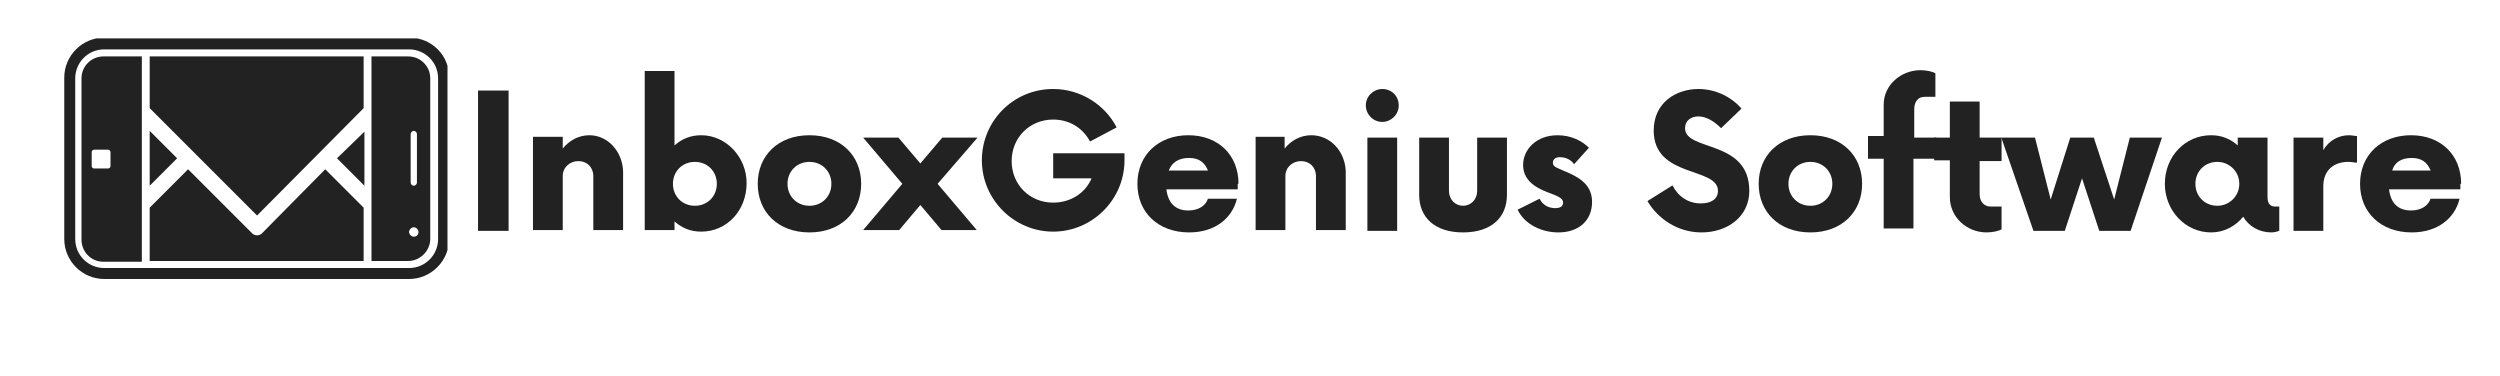 <?xml version="1.0" encoding="utf-8"?>
<!-- Generator: Adobe Illustrator 24.3.0, SVG Export Plug-In . SVG Version: 6.00 Build 0)  -->
<svg version="1.1" id="Layer_1" xmlns="http://www.w3.org/2000/svg" xmlns:xlink="http://www.w3.org/1999/xlink" x="0px" y="0px"
	 viewBox="0 0 319 48" style="enable-background:new 0 0 319 48;" xml:space="preserve">
<style type="text/css">
	.st0{clip-path:url(#SVGID_2_);}
	.st1{fill:#222222;}
</style>
<g>
	<defs>
		<rect id="SVGID_1_" x="8.1" y="4.9" width="49" height="31"/>
	</defs>
	<clipPath id="SVGID_2_">
		<use xlink:href="#SVGID_1_"  style="overflow:visible;"/>
	</clipPath>
	<g class="st0">
		<path class="st1" d="M15.2,7.2h-2c-1.5,0-2.8,1.2-2.8,2.8v20.6c0,1.5,1.2,2.8,2.8,2.8h4.9V7.2H15.2z M14.1,21.2
			c0,0.2-0.2,0.3-0.3,0.3h-1.8c-0.2,0-0.3-0.2-0.3-0.3v-1.8c0-0.2,0.2-0.3,0.3-0.3h1.8c0.2,0,0.3,0.2,0.3,0.3V21.2z M52.1,7.2h-4.7
			v26.1h4.7c1.5,0,2.8-1.3,2.8-2.8V10C54.9,8.4,53.6,7.2,52.1,7.2z M52.4,17.1c0-0.2,0.2-0.4,0.4-0.4c0.2,0,0.4,0.2,0.4,0.4v6.2
			c0,0.2-0.2,0.4-0.4,0.4c-0.2,0-0.4-0.2-0.4-0.4V17.1z M52.8,30.2c-0.3,0-0.6-0.3-0.6-0.6c0-0.3,0.3-0.6,0.6-0.6
			c0.3,0,0.6,0.3,0.6,0.6C53.4,30,53.1,30.2,52.8,30.2z M52.2,4.8H13.3c-2.8,0-5.1,2.3-5.1,5.1v20.6c0,2.8,2.3,5.1,5.1,5.1h38.9
			c2.8,0,5.1-2.3,5.1-5.1V10C57.4,7.1,55.1,4.8,52.2,4.8z M55.9,30.5c0,2-1.6,3.7-3.7,3.7H13.3c-2,0-3.7-1.6-3.7-3.7V10
			c0-2,1.6-3.7,3.7-3.7h38.9c2,0,3.7,1.6,3.7,3.7V30.5z"/>
	</g>
</g>
<path class="st1" d="M46.4,13.8L32.8,27.5L19.1,13.8V7.2h27.3V13.8z M43,20.2l3.5,3.5v-6.9L43,20.2z M33.4,29.8
	c-0.3,0.3-0.9,0.3-1.2,0L24,21.6l-4.9,4.9v6.8h27.3v-6.8l-4.9-4.9L33.4,29.8z M19.1,23.7l3.5-3.5l-3.5-3.5V23.7z"/>
<g>
	<g transform="translate(81.797, 173.556)">
		<g>
			<path class="st1" d="M-20.8-144.1h3.9V-162h-3.9V-144.1z"/>
		</g>
	</g>
</g>
<g>
	<g transform="translate(87.206, 173.556)">
		<g>
			<path class="st1" d="M-12-156.3c-1.4,0-2.6,0.7-3.4,1.7v-1.5h-3.8v11.9h3.8v-6.9c0-1.1,0.9-1.9,2-1.9c1.1,0,1.9,0.8,1.9,1.9v6.9
				h3.8v-7.5C-7.8-154.3-9.7-156.3-12-156.3z"/>
		</g>
	</g>
</g>
<g>
	<g transform="translate(97.867, 173.556)">
		<g>
			<path class="st1" d="M-8.4-156.3c-1.4,0-2.5,0.5-3.4,1.3v-9.5h-3.8v20.3l3.8,0v-1.1c0.9,0.8,2,1.3,3.4,1.3c3.3,0,5.8-2.7,5.8-6.2
				C-2.6-153.5-5.2-156.3-8.4-156.3z M-9.2-147.3c-1.6,0-2.8-1.2-2.8-2.8c0-1.6,1.2-2.8,2.8-2.8c1.6,0,2.8,1.2,2.8,2.8
				C-6.4-148.5-7.6-147.3-9.2-147.3z"/>
		</g>
	</g>
</g>
<g>
	<g transform="translate(109.286, 173.556)">
		<g>
			<path class="st1" d="M-6-143.9c4,0,6.6-2.6,6.6-6.2c0-3.6-2.6-6.2-6.6-6.2c-4,0-6.6,2.6-6.6,6.2C-12.6-146.5-10-143.9-6-143.9z
				 M-6-147.3c-1.6,0-2.8-1.2-2.8-2.8c0-1.6,1.2-2.8,2.8-2.8c1.6,0,2.8,1.2,2.8,2.8C-3.2-148.5-4.4-147.3-6-147.3z"/>
		</g>
	</g>
</g>
<g>
	<g transform="translate(120.236, 173.556)">
		<g>
			<path class="st1" d="M4.5-156H0l-2.8,3.3l-2.8-3.3h-4.5l5,5.9l-5,5.9h4.6l2.7-3.2l2.7,3.2h4.5l-5-5.9L4.5-156z"/>
		</g>
	</g>
</g>
<g>
	<g transform="translate(130.586, 173.556)">
		<g>
			<path class="st1" d="M3.8-153.9v3.1h4.9c-0.8,1.9-2.7,3.1-4.9,3.1c-3,0-5.3-2.3-5.3-5.3c0-3,2.3-5.3,5.3-5.3
				c2.1,0,3.8,1.1,4.7,2.8l3.4-1.8c-1.5-2.9-4.6-4.9-8.1-4.9c-5.1,0-9.1,4.1-9.1,9.1c0,5,4.1,9.1,9.1,9.1c5,0,9.1-4.1,9.1-9.1v-0.9
				H3.8z"/>
		</g>
	</g>
</g>
<g>
	<g transform="translate(145.633, 173.556)">
		<g>
			<path class="st1" d="M12.4-150.1c0-3.7-2.6-6.2-6.4-6.2s-6.5,2.5-6.5,6.2c0,3.7,2.7,6.2,6.6,6.2c3.3,0,5.5-1.8,6.1-4.3H8.5
				c-0.3,0.9-1.2,1.5-2.5,1.5c-1.7,0-2.6-1-2.8-2.7h9.1V-150.1z M6.1-153.4c1.3,0,2,0.6,2.4,1.6H3.5C3.9-152.8,4.7-153.4,6.1-153.4z
				"/>
		</g>
	</g>
</g>
<g>
	<g transform="translate(156.317, 173.556)">
		<g>
			<path class="st1" d="M11-156.3c-1.4,0-2.6,0.7-3.4,1.7v-1.5H3.9v11.9h3.8v-6.9c0-1.1,0.9-1.9,2-1.9c1.1,0,1.9,0.8,1.9,1.9v6.9
				h3.8v-7.5C15.3-154.3,13.4-156.3,11-156.3z"/>
		</g>
	</g>
</g>
<g>
	<g transform="translate(166.978, 173.556)">
		<g>
			<path class="st1" d="M9.4-158c1.1,0,2.1-0.9,2.1-2.1c0-1.2-0.9-2.1-2.1-2.1c-1.1,0-2.1,0.9-2.1,2.1C7.3-159,8.2-158,9.4-158z
				 M7.5-144.1h3.8V-156H7.5V-144.1z"/>
		</g>
	</g>
</g>
<g>
	<g transform="translate(172.187, 173.556)">
		<g>
			<path class="st1" d="M14.5-143.9c3.6,0,5.6-1.9,5.6-4.8v-7.3h-3.8v6.8c0,1.1-0.8,1.9-1.8,1.9c-1,0-1.8-0.8-1.8-1.9v-6.8H8.9v7.3
				C8.9-145.8,10.9-143.9,14.5-143.9z"/>
		</g>
	</g>
</g>
<g>
	<g transform="translate(182.448, 173.556)">
		<g>
			<path class="st1" d="M16.4-143.9c2.7,0,4.3-1.6,4.3-3.9c0-2.4-2-3.3-3.7-4c-0.9-0.4-1.3-0.5-1.3-1c0-0.4,0.3-0.7,0.9-0.7
				c0.8,0,1.5,0.4,1.8,0.9l1.9-2.1c-0.9-0.9-2.3-1.6-4-1.6c-2.7,0-4.4,1.8-4.4,3.8c0,2.4,2.4,3.2,3.7,3.7c1.1,0.4,1.4,0.7,1.4,1.1
				c0,0.5-0.4,0.7-1,0.7c-0.6,0-1.5-0.2-2-1.2l-2.8,1.4C12.1-144.9,14.3-143.9,16.4-143.9z"/>
		</g>
	</g>
</g>
<g>
	<g transform="translate(189.926, 173.556)">
	</g>
</g>
<g>
	<g transform="translate(194.912, 173.556)">
		<g>
			<path class="st1" d="M22.2-143.9c3.3,0,6.1-2,6.1-5.3c0-6.6-8.2-5-8.2-8c0-1,0.8-1.5,1.7-1.5c1,0,2,0.6,2.9,1.5l2.6-2.5
				c-1.3-1.5-3.3-2.5-5.5-2.5c-2.8,0-5.7,1.7-5.7,5.3c0,6.1,8.2,4.6,8.2,7.7c0,1-0.8,1.6-2.2,1.6c-1.6,0-2.9-0.9-3.6-2.3l-3.2,2
				C16.6-145.7,19.1-143.9,22.2-143.9z"/>
		</g>
	</g>
</g>
<g>
	<g transform="translate(205.106, 173.556)">
		<g>
			<path class="st1" d="M25.9-143.9c4,0,6.6-2.6,6.6-6.2c0-3.6-2.6-6.2-6.6-6.2c-4,0-6.6,2.6-6.6,6.2
				C19.3-146.5,21.9-143.9,25.9-143.9z M25.9-147.3c-1.6,0-2.8-1.2-2.8-2.8c0-1.6,1.2-2.8,2.8-2.8c1.6,0,2.8,1.2,2.8,2.8
				C28.7-148.5,27.5-147.3,25.9-147.3z"/>
		</g>
	</g>
</g>
<g>
	<g transform="translate(216.057, 173.556)">
		<g>
			<path class="st1" d="M31-156h-2.8v-3.6c0-1,0.5-1.6,1.3-1.6h1.4v-3c-0.3-0.2-1.1-0.4-1.9-0.4c-2.5,0-4.7,1.9-4.7,4.4v4h-2v2.9h2
				v8.9h3.8v-8.9H31V-156z"/>
		</g>
	</g>
</g>
<g>
	<g transform="translate(222.401, 173.556)">
		<g>
			<path class="st1" d="M33-153.1v-2.9h-2.8v-4.6h-3.8v4.6h-2v2.9h2v4.7c0,2.5,2.1,4.5,4.7,4.5c0.8,0,1.6-0.2,1.9-0.4v-2.9h-1.4
				c-0.8,0-1.4-0.6-1.4-1.6v-4.2H33z"/>
		</g>
	</g>
</g>
<g>
	<g transform="translate(229.167, 173.556)">
		<g>
			<path class="st1" d="M42.6-156l-2,7.9L38-156h-3l-2.5,7.9l-2-7.9h-4.3l4.1,11.9h4l2.2-6.7l2.2,6.7h4l4-11.9H42.6z"/>
		</g>
	</g>
</g>
<g>
	<g transform="translate(244.035, 173.556)">
		<g>
			<path class="st1" d="M46.3-147.2c-0.5,0-1-0.2-1-1.2v-7.6h-3.8v1c-0.9-0.8-2-1.3-3.4-1.3c-3.3,0-5.9,2.7-5.9,6.2
				c0,3.4,2.6,6.2,5.9,6.2c1.7,0,3.1-0.8,4.1-2c0.7,1.2,2,2,3.6,2c0.4,0,0.7-0.1,1-0.2v-3.1H46.3z M38.9-147.3
				c-1.6,0-2.8-1.2-2.8-2.8c0-1.6,1.2-2.8,2.8-2.8c1.5,0,2.8,1.2,2.8,2.8C41.7-148.5,40.4-147.3,38.9-147.3z"/>
		</g>
	</g>
</g>
<g>
	<g transform="translate(255.654, 173.556)">
		<g>
			<path class="st1" d="M44.1-156.3c-1.4,0-2.6,0.7-3.3,1.9v-1.6H37v11.9h3.8v-5.7c0-2,1.3-3.1,3.2-3.1c0.4,0,0.8,0.1,1.1,0.1v-3.4
				C44.8-156.2,44.4-156.3,44.1-156.3z"/>
		</g>
	</g>
</g>
<g>
	<g transform="translate(262.643, 173.556)">
		<g>
			<path class="st1" d="M51.4-150.1c0-3.7-2.6-6.2-6.4-6.2s-6.5,2.5-6.5,6.2c0,3.7,2.7,6.2,6.6,6.2c3.3,0,5.5-1.8,6.1-4.3h-3.7
				c-0.3,0.9-1.2,1.5-2.5,1.5c-1.7,0-2.6-1-2.8-2.7h9.1V-150.1z M45.1-153.4c1.3,0,2,0.6,2.4,1.6h-4.9
				C42.9-152.8,43.7-153.4,45.1-153.4z"/>
		</g>
	</g>
</g>
</svg>

